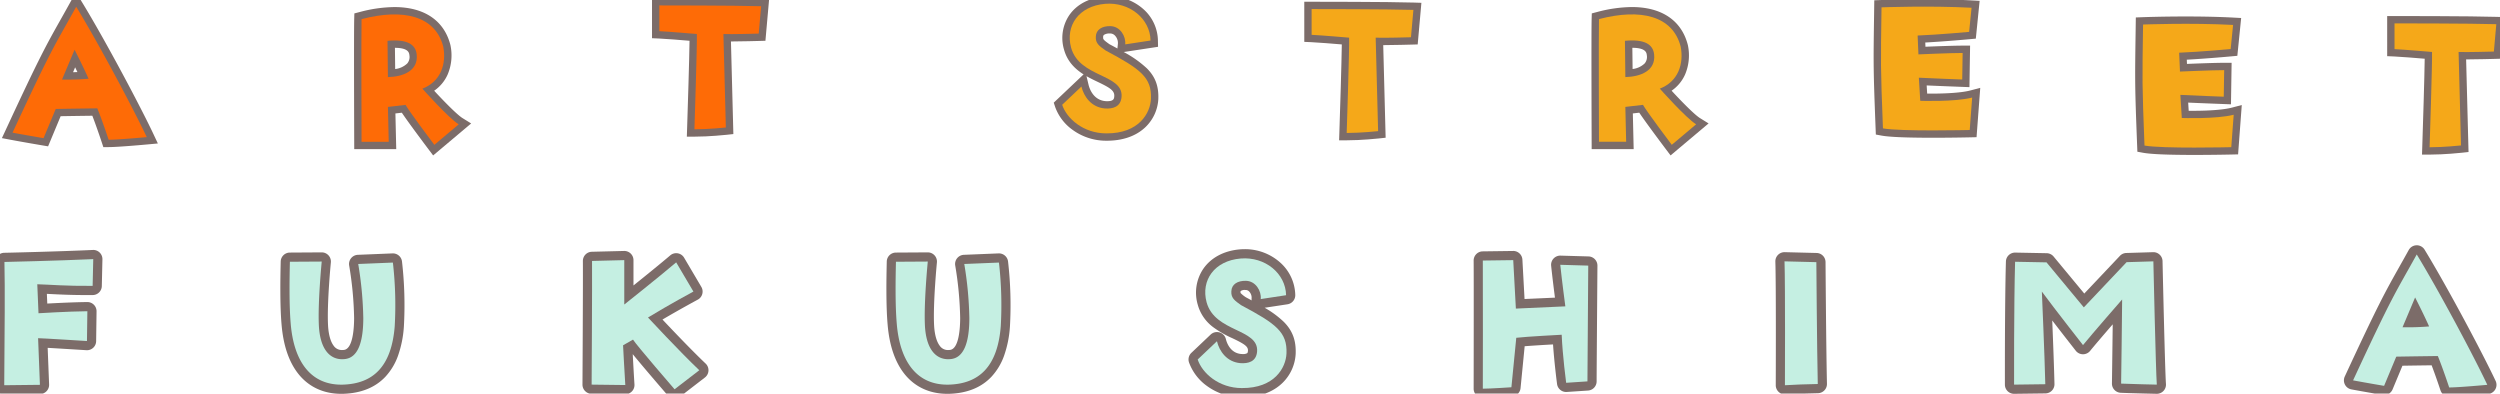<svg xmlns="http://www.w3.org/2000/svg" width="1000" height="157.412" viewBox="0 0 1000 157.412"><defs><clipPath id="a"><path fill="none" d="M0 0h1000v157.412H0z"/></clipPath></defs><g clip-path="url(#a)"><path fill="#7c6c69" d="M30.481 2.701c9.246 15.167 23.195 41.444 28.223 52.148 0 0-11.435 1.055-15.247 1.055 0 0-2.514-7.624-4.542-12.571 0 0-6.894.081-16.625.243l-4.867 11.68s-7.218-1.217-12.408-2.191c16.058-34.63 16.707-34.549 25.466-50.364m4.947 28.792c-2.271-5.11-5.6-11.6-5.6-11.6l-5.024 11.924a100.47 100.47 0 0 0 10.624-.324"/><path fill="#7c6c69" d="m30.359-3.14 2.629 4.312c9.471 15.536 23.523 42.1 28.374 52.428l1.779 3.788-4.167.385c-.472.044-11.615 1.068-15.517 1.068h-2.123l-.665-2.017c-.022-.066-1.939-5.87-3.737-10.529-2.464.032-7.009.094-12.671.186l-5.025 12.058-2.3-.388c-.072-.012-7.3-1.232-12.461-2.2l-3.711-.7 1.587-3.421c13.4-28.9 16.183-33.845 21.723-43.69 1.11-1.972 2.367-4.207 3.837-6.861Zm23.848 55.433c-5.3-10.733-15.539-29.975-23.636-43.724l-1.378 2.451c-5.239 9.31-7.977 14.175-19.916 39.84 2.344.42 4.684.825 6.335 1.109l4.707-11.3 1.922-.032c9.627-.16 16.571-.242 16.64-.243l1.995-.024.757 1.846c1.408 3.435 3.016 8.046 3.914 10.685 2.485-.115 5.949-.383 8.66-.608ZM29.574 12.952l2.872 5.6c.137.268 3.388 6.619 5.666 11.745l1.664 3.745-4.082.371c-.166.015-4.115.37-8.638.37-.81 0-1.6-.012-2.343-.035l-4.278-.132Zm1.39 15.876c-.307-.645-.613-1.283-.912-1.9l-.825 1.956a84.81 84.81 0 0 0 1.737-.056Z"/><path fill="#fe6b06" d="M30.481 2.701c9.246 15.167 23.195 41.444 28.223 52.148 0 0-11.435 1.055-15.247 1.055 0 0-2.514-7.624-4.542-12.571 0 0-6.894.081-16.625.243l-4.867 11.68s-7.218-1.217-12.408-2.191c16.058-34.63 16.707-34.549 25.466-50.364m4.947 28.792c-2.271-5.11-5.6-11.6-5.6-11.6l-5.024 11.924a100.47 100.47 0 0 0 10.624-.324"/><path fill="#7c6c69" d="m183.471 49.743-9.733 8.191s-9.975-13.22-11.513-15.976l-7.056.81.324 13.949h-10.868s-.163-43.308 0-49.065c16.707-4.38 29.52-1.3 32.684 11.03 1.3 6.893-.973 13.949-8.353 16.787 0 0 10.462 11.761 14.517 14.274m-16.788-27.9c-.406-4.055-3.731-6.244-11.679-5.514l.163 14.517c6.244-.163 12.165-2.6 11.517-9"/><path fill="#7c6c69" d="m173.26 62.174-1.865-2.472c-.888-1.177-7.741-10.275-10.661-14.618l-2.569.295.332 14.274h-16.8l-.011-2.925c-.007-1.77-.161-43.421 0-49.159l.062-2.2 2.128-.558a55.39 55.39 0 0 1 13.9-1.981c11.926 0 19.871 5.37 22.374 15.122l.024.093.018.094a19.616 19.616 0 0 1-1.126 11.653 15.47 15.47 0 0 1-5.4 6.5c3.981 4.31 9.169 9.6 11.351 10.954l3.443 2.134Zm-25.71-8.394h4.936l-.317-13.624 11.663-1.339.954 1.708c.9 1.617 5.614 8.05 9.437 13.163l4.6-3.874c-4.737-4.2-11.185-11.4-12.066-12.394l-2.82-3.17 3.96-1.523c7.745-2.978 6.995-10.9 6.539-13.41-1.848-7.044-7.453-10.615-16.661-10.615a46.872 46.872 0 0 0-10.253 1.262c-.08 8.711-.002 34.988.028 43.816Zm4.714-19.921-.226-20.206 2.7-.248c1.093-.1 2.135-.151 3.1-.151 3.507 0 6.178.657 8.166 2.009a8.332 8.332 0 0 1 3.604 6.284 9.861 9.861 0 0 1-2.311 7.721c-2.438 2.769-6.718 4.37-12.051 4.509Zm5.708-14.732.1 8.493a8.384 8.384 0 0 0 4.82-2.229 4 4 0 0 0 .875-3.252c-.103-.972-.303-2.979-5.795-3.012Z"/><path fill="#fe6b06" d="m183.471 49.743-9.733 8.191s-9.975-13.22-11.513-15.976l-7.056.81.324 13.949h-10.868s-.163-43.308 0-49.065c16.707-4.38 29.52-1.3 32.684 11.03 1.3 6.893-.973 13.949-8.353 16.787 0 0 10.462 11.761 14.517 14.274m-16.788-27.9c-.406-4.055-3.731-6.244-11.679-5.514l.163 14.517c6.244-.163 12.165-2.6 11.517-9"/><path fill="#7c6c69" d="m289.365 13.607.973 37.388s-6.731.73-12.571.73c0 0 1.136-34.306.974-38.118 0 0-11.274-.973-15-1.135v-10.3s30.576 0 40.713.324l-.973 10.948s-11.435.324-14.112.163"/><path fill="#7c6c69" d="M260.801-.764h2.936c.306 0 30.739 0 40.807.326l3.106.1-1.479 16.645-2.61.074c-.289.008-6.86.193-11.18.208l.964 37.035-2.689.292c-.281.03-6.957.747-12.887.747h-3.035l.1-3.034c.27-8.146.888-27.908.978-35.321-3.558-.3-9.687-.791-12.2-.9l-2.808-.122Zm40.447 6.118c-9.582-.193-27.536-.234-34.575-.243v4.595c4.728.323 11.946.944 12.32.977l2.571.222.11 2.578c.138 3.228-.6 26.664-.872 35.248 2.434-.088 4.8-.258 6.529-.4l-.985-37.844 3.2.193c.3.018.946.04 2.31.04 2.616 0 6.416-.079 8.932-.139Z"/><path fill="#fe6b06" d="m289.365 13.607.973 37.388s-6.731.73-12.571.73c0 0 1.136-34.306.974-38.118 0 0-11.274-.973-15-1.135v-10.3s30.576 0 40.713.324l-.973 10.948s-11.435.324-14.112.163"/><path fill="#7c6c69" d="M442.549 53.352c-9.245 0-15.9-6-17.68-11.435l7.7-7.3c.974 4.055 3.974 8.272 9.327 8.759 3.163.243 6.407-.568 6.731-4.623.73-9.246-16.868-7.624-20.194-19.707-2.351-8.759 3.082-16.625 13.625-17.518 9.814-.811 18 6 18.167 14.679l-10.138 1.542c.324-3.245-2.027-7.219-5.92-7.3-3.325-.08-5.758 1.379-5.84 4.217-.162 2.676 1.379 3.73 3.893 5.515 14.03 7.462 18.492 10.787 18.167 19.3-.244 5.758-4.786 13.95-17.843 13.869"/><path fill="#7c6c69" d="M442.741 56.288h-.2a22.757 22.757 0 0 1-13.34-4.23 19.244 19.244 0 0 1-7.121-9.226l-.58-1.768 11.932-11.306c-3.4-2.156-6.5-5.126-7.825-9.934l-.005-.018a16.3 16.3 0 0 1 2.175-13.833c2.975-4.239 7.96-6.857 14.037-7.372.613-.05 1.227-.077 1.832-.077a20.374 20.374 0 0 1 13.6 5.037 17.177 17.177 0 0 1 5.922 12.59l.048 2.571-13.727 2.088a43.636 43.636 0 0 1 9.281 6.55c3.348 3.347 4.754 7.12 4.559 12.234v.013a16.775 16.775 0 0 1-4.939 11.042c-2.593 2.575-7.409 5.639-15.649 5.639Zm-14.363-13.651a14.43 14.43 0 0 0 4.244 4.647 16.892 16.892 0 0 0 9.927 3.131h.193c5.008 0 8.879-1.323 11.506-3.933a10.834 10.834 0 0 0 3.211-7.118c.133-3.518-.638-5.647-2.843-7.852-2.532-2.531-6.966-5.122-13.769-8.74l-.167-.089-.259-.184c-2.585-1.835-5.258-3.732-5.022-7.967.149-4.3 3.71-7.144 8.844-7.021a8.575 8.575 0 0 1 6.275 2.964 10.2 10.2 0 0 1 2.144 3.91l4.292-.653c-1.378-5.4-6.764-9.336-13.308-9.336-.444 0-.9.019-1.342.056-4.308.365-7.762 2.1-9.721 4.894a10.534 10.534 0 0 0-1.315 8.93c1.348 4.877 5.729 6.972 10.367 9.189a29.789 29.789 0 0 1 6.633 3.871 8.77 8.77 0 0 1 3.286 7.648c-.369 4.614-3.611 7.367-8.672 7.367-.391 0-.8-.016-1.211-.048h-.041a12.692 12.692 0 0 1-8.169-3.943 14.438 14.438 0 0 1-1.99-2.655Zm13.769-2.188c.256.019.505.029.74.029 2.661 0 2.744-1.041 2.818-1.96.18-2.279-1.769-3.446-6.6-5.755-1.445-.691-2.991-1.43-4.511-2.3l.834 3.471c.34 1.412 1.828 6.058 6.718 6.515Zm1.621-22.772q1.7.9 3.2 1.728l.195-1.949a4.313 4.313 0 0 0-1.047-3.084 2.7 2.7 0 0 0-2.012-.988h-.2a4.057 4.057 0 0 0-2.243.521.928.928 0 0 0-.4.847v.093c-.049.843.02 1.063 2.507 2.832Z"/><path fill="#f5a819" d="M442.549 53.352c-9.245 0-15.9-6-17.68-11.435l7.7-7.3c.974 4.055 3.974 8.272 9.327 8.759 3.163.243 6.407-.568 6.731-4.623.73-9.246-16.868-7.624-20.194-19.707-2.351-8.759 3.082-16.625 13.625-17.518 9.814-.811 18 6 18.167 14.679l-10.138 1.542c.324-3.245-2.027-7.219-5.92-7.3-3.325-.08-5.758 1.379-5.84 4.217-.162 2.676 1.379 3.73 3.893 5.515 14.03 7.462 18.492 10.787 18.167 19.3-.244 5.758-4.786 13.95-17.843 13.869"/><path fill="#7c6c69" d="m550.272 15.069.972 37.388s-6.731.73-12.571.73c0 0 1.136-34.306.974-38.118 0 0-11.274-.972-15-1.135V3.635s30.576 0 40.713.324l-.973 10.945s-11.435.324-14.111.162"/><path fill="#7c6c69" d="M521.711.698h2.936c.306 0 30.739 0 40.807.326l3.106.1-1.479 16.645-2.61.074c-.289.008-6.86.193-11.18.208l.964 37.035-2.689.292c-.281.03-6.957.747-12.887.747h-3.035l.1-3.034c.27-8.146.888-27.908.978-35.321-3.559-.3-9.687-.791-12.2-.9l-2.808-.123Zm40.444 6.118c-9.582-.193-27.536-.234-34.575-.243v4.594c4.728.323 11.945.944 12.32.976l2.571.222.11 2.579c.138 3.228-.6 26.664-.872 35.248 2.433-.088 4.8-.258 6.528-.4l-.982-37.849 3.2.194c.3.018.951.04 2.325.04 2.615 0 6.4-.079 8.915-.139Z"/><path fill="#f5a819" d="m550.272 15.069.972 37.388s-6.731.73-12.571.73c0 0 1.136-34.306.974-38.118 0 0-11.274-.972-15-1.135V3.635s30.576 0 40.713.324l-.973 10.945s-11.435.324-14.111.162"/><path fill="#7c6c69" d="m678.444 49.733-9.733 8.191s-9.975-13.219-11.516-15.976l-7.057.81.324 13.949h-10.867s-.162-43.308 0-49.065c16.708-4.38 29.521-1.3 32.685 11.03 1.3 6.893-.973 13.949-8.353 16.787 0 0 10.461 11.761 14.517 14.274m-16.788-27.9c-.406-4.055-3.732-6.244-11.679-5.514l.163 14.517c6.244-.163 12.165-2.6 11.517-9"/><path fill="#7c6c69" d="m668.232 62.165-1.865-2.472c-.888-1.177-7.741-10.275-10.661-14.618l-2.569.295.332 14.274h-16.8l-.011-2.925c-.007-1.77-.16-43.421 0-49.159l.062-2.2 2.129-.558a55.4 55.4 0 0 1 13.9-1.981c11.926 0 19.872 5.37 22.374 15.122l.024.093.018.094a19.615 19.615 0 0 1-1.126 11.653 15.47 15.47 0 0 1-5.4 6.5c3.981 4.31 9.168 9.6 11.351 10.955l3.443 2.134Zm-25.711-8.394h4.936l-.316-13.624 11.663-1.339.954 1.708c.9 1.617 5.614 8.05 9.437 13.163l4.6-3.874c-4.737-4.2-11.185-11.4-12.066-12.394l-2.82-3.17 3.96-1.523c7.745-2.978 6.995-10.9 6.539-13.41-1.848-7.044-7.453-10.615-16.661-10.615a46.876 46.876 0 0 0-10.254 1.262c-.079 8.711-.002 34.992.028 43.816Zm4.711-19.924-.223-20.2 2.7-.248c1.093-.1 2.135-.151 3.1-.151 3.507 0 6.178.657 8.166 2.009a8.332 8.332 0 0 1 3.608 6.288 9.861 9.861 0 0 1-2.311 7.721c-2.438 2.769-6.718 4.37-12.052 4.509Zm5.708-14.732.1 8.493a8.385 8.385 0 0 0 4.82-2.229 4 4 0 0 0 .875-3.252c-.103-.969-.303-2.98-5.791-3.009Z"/><path fill="#f5a819" d="m678.444 49.733-9.733 8.191s-9.975-13.219-11.516-15.976l-7.057.81.324 13.949h-10.867s-.162-43.308 0-49.065c16.708-4.38 29.521-1.3 32.685 11.03 1.3 6.893-.973 13.949-8.353 16.787 0 0 10.461 11.761 14.517 14.274m-16.788-27.9c-.406-4.055-3.732-6.244-11.679-5.514l.163 14.517c6.244-.163 12.165-2.6 11.517-9"/><path fill="#7c6c69" d="M752.614 2.938s19.3-.73 36.009.162l-.973 9.651s-12.247 1.135-20.6 1.46l.324 7.543s12.814-.568 17.68-.568l-.162 10.624s-12.895-.487-17.355-.73l.567 9.246s13.95.486 20.761-1.3l-.973 12.976s-27.655.648-34.712-.65c-.973-25.222-.892-25.222-.567-48.417"/><path fill="#7c6c69" d="M769.694-.28c7.1 0 13.526.15 19.086.447l3.074.164-1.524 15.12-2.408.223c-.109.01-9.8.9-17.812 1.332l.073 1.689c4.1-.168 11.4-.446 14.873-.446h2.982l-.256 16.609-3-.113c-.426-.016-8.639-.327-14.113-.573l.2 3.271c.461 0 .969.007 1.514.007 7.04 0 12.629-.448 15.738-1.263l3.979-1.042-1.479 19.732-2.66.062c-.069 0-7.033.163-14.769.163-10.529 0-17.441-.289-20.543-.86l-2.312-.425-.091-2.349c-.92-23.862-.9-25.445-.622-44.824l.092-6.535 2.786-.105c.076-.004 7.608-.284 17.192-.284Zm15.7 6.166c-4.711-.195-9.975-.294-15.7-.294-6 0-11.173.111-14.183.193l-.013.941c-.269 18.921-.294 20.7.523 42.028 2.829.254 7.944.474 17.173.474 4.778 0 9.257-.062 11.97-.109l.488-6.507a106.2 106.2 0 0 1-13.269.709c-2.566 0-4.309-.06-4.382-.062l-2.665-.093-.932-15.2 3.292.179c3.061.167 10.218.453 14.306.612l.07-4.6c-5.685.131-14.462.518-14.568.523l-2.937.13-.578-13.427 2.946-.114c5.973-.232 14.061-.892 18.036-1.236Z"/><path fill="#f5a819" d="M752.614 2.938s19.3-.73 36.009.162l-.973 9.651s-12.247 1.135-20.6 1.46l.324 7.543s12.814-.568 17.68-.568l-.162 10.624s-12.895-.487-17.355-.73l.567 9.246s13.95.486 20.761-1.3l-.973 12.976s-27.655.648-34.712-.65c-.973-25.222-.892-25.222-.567-48.417"/><path fill="#7c6c69" d="M857.226 9.808s19.3-.73 36.009.162l-.973 9.651s-12.246 1.135-20.6 1.46l.324 7.542s12.814-.567 17.681-.567l-.163 10.624s-12.9-.487-17.355-.73l.567 9.246s13.95.486 20.761-1.3l-.971 12.976s-27.656.649-34.713-.65C856.82 33 856.901 33 857.225 9.805"/><path fill="#7c6c69" d="M874.307 6.591c7.1 0 13.526.15 19.085.447l3.074.164-1.526 15.12-2.408.223c-.109.01-9.8.9-17.812 1.332l.073 1.688c4.1-.168 11.4-.446 14.873-.446h2.982l-.254 16.608-3-.113c-.426-.016-8.639-.327-14.113-.573l.2 3.271c.461 0 .969.007 1.514.007 7.04 0 12.629-.448 15.738-1.263l3.979-1.042-1.472 19.734-2.661.062c-.07 0-7.033.163-14.77.163-10.529 0-17.441-.289-20.543-.86l-2.312-.425-.09-2.349c-.92-23.862-.9-25.445-.622-44.823l.092-6.536 2.786-.105c.071-.004 7.603-.284 17.187-.284Zm15.7 6.166c-4.711-.195-9.975-.294-15.7-.294-6 0-11.173.111-14.183.193l-.013.942c-.269 18.921-.294 20.7.523 42.028 2.829.254 7.944.474 17.173.474 4.78 0 9.259-.062 11.972-.109l.487-6.507a106.18 106.18 0 0 1-13.269.709c-2.566 0-4.309-.06-4.381-.062l-2.665-.093-.932-15.2 3.292.179c3.061.167 10.218.453 14.306.612l.07-4.6c-5.686.13-14.462.517-14.568.522l-2.937.13-.578-13.425 2.947-.114c5.974-.232 14.061-.892 18.036-1.236Z"/><path fill="#f5a819" d="M857.226 9.808s19.3-.73 36.009.162l-.973 9.651s-12.246 1.135-20.6 1.46l.324 7.542s12.814-.567 17.681-.567l-.163 10.624s-12.9-.487-17.355-.73l.567 9.246s13.95.486 20.761-1.3l-.971 12.976s-27.656.649-34.713-.65C856.82 33 856.901 33 857.225 9.805"/><path fill="#7c6c69" d="m983.433 20.787.972 37.388s-6.731.73-12.571.73c0 0 1.136-34.306.974-38.118 0 0-11.273-.973-15-1.135v-10.3s30.575 0 40.714.324l-.973 10.948s-11.437.324-14.112.163"/><path fill="#7c6c69" d="M954.87 6.416h2.937c.306 0 30.739 0 40.808.326l3.106.1-1.479 16.645-2.611.074c-.289.008-6.86.193-11.18.208l.962 37.035-2.689.292c-.281.031-6.957.747-12.887.747h-3.035l.1-3.034c.27-8.146.887-27.908.978-35.321-3.558-.3-9.687-.791-12.2-.9l-2.809-.122Zm40.445 6.118c-9.583-.193-27.537-.234-34.576-.243v4.595c4.728.323 11.946.944 12.32.977l2.571.222.11 2.578c.138 3.228-.6 26.664-.872 35.248 2.434-.088 4.8-.258 6.528-.4l-.981-37.847 3.2.193c.3.018.945.04 2.31.04 2.616 0 6.416-.079 8.932-.139Z"/><path fill="#f5a819" d="m983.433 20.787.972 37.388s-6.731.73-12.571.73c0 0 1.136-34.306.974-38.118 0 0-11.273-.973-15-1.135v-10.3s30.575 0 40.714.324l-.973 10.948s-11.437.324-14.112.163"/><path fill="#7c6c69" d="M1.777 104.783s21.574-.487 35.523-1.135l-.243 10.7c-11.031.082-16.626-.486-22.142-.647l.487 11.6s11.6-.73 19.546-.811l-.162 11.922s-17.925-1.135-19.546-1.135l.73 18.652-14.274.163c.163-22.545.324-38.361.081-49.309"/><path fill="#7c6c69" d="M37.3 99.977a3.671 3.671 0 0 1 3.67 3.754l-.244 10.705a3.671 3.671 0 0 1-3.643 3.588c-.73.005-1.46.008-2.171.008-6.61 0-11.272-.239-15.018-.432l-1.145-.058.163 3.88c4.1-.224 10.772-.547 16-.6a3.671 3.671 0 0 1 3.708 3.721l-.162 11.922a3.671 3.671 0 0 1-3.9 3.614c-4.638-.294-11.3-.7-15.489-.94l.573 14.65a3.671 3.671 0 0 1-3.626 3.814l-14.274.163a3.671 3.671 0 0 1-3.716-3.7l.057-7.7c.138-18.517.238-31.895.025-41.5a3.671 3.671 0 0 1 3.587-3.751c.215 0 21.69-.493 35.435-1.132q.085-.006.17-.006Zm-3.832 10.709.073-3.2c-9.919.405-22.068.731-28.029.88.126 9.348.034 21.7-.088 38.051l-.03 3.962 6.76-.077-.582-14.881a3.671 3.671 0 0 1 3.668-3.814c1.261 0 10.348.554 15.927.9l.058-4.27c-7.24.206-15.5.722-15.593.728a3.671 3.671 0 0 1-3.9-3.51l-.487-11.6a3.671 3.671 0 0 1 3.781-3.819c1.707.05 3.428.138 5.25.232 3.55.182 7.55.387 13.192.418Z"/><path fill="#c5efe2" d="M1.777 104.783s21.574-.487 35.523-1.135l-.243 10.7c-11.031.082-16.626-.486-22.142-.647l.487 11.6s11.6-.73 19.546-.811l-.162 11.922s-17.925-1.135-19.546-1.135l.73 18.652-14.274.163c.163-22.545.324-38.361.081-49.309"/><path fill="#7c6c69" d="M157.156 105.027a149.657 149.657 0 0 1 .73 25.466c-1.3 16.463-8.921 22.951-20.6 23.357-13.057.407-19.789-9.407-21.005-24.412-.648-7.461-.487-17.842-.324-24.736l12.733-.08s-1.622 16.464-1.135 25.79c.567 9.976 4.947 13.787 10.3 13.219 5.271-.486 7.461-6.65 7.461-16.464a145.407 145.407 0 0 0-2.028-21.573Z"/><path fill="#7c6c69" d="M128.69 100.95a3.671 3.671 0 0 1 3.653 4.031c-.016.162-1.589 16.291-1.123 25.232.263 4.6 1.375 6.947 2.261 8.107a3.956 3.956 0 0 0 3.357 1.694 5.985 5.985 0 0 0 .628-.034l.051-.005c3.725-.343 4.127-9.072 4.127-12.808a140 140 0 0 0-1.981-20.989 3.671 3.671 0 0 1 3.474-4.251l13.869-.567a3.671 3.671 0 0 1 3.8 3.294 153.019 153.019 0 0 1 .738 26.118 43.412 43.412 0 0 1-2.34 11.529 24.4 24.4 0 0 1-5.06 8.415c-4.037 4.269-9.667 6.558-16.733 6.8h-.013c-7.543.236-13.834-2.572-18.154-8.092-3.72-4.753-5.948-11.373-6.623-19.678-.655-7.544-.506-17.957-.336-25.133a3.671 3.671 0 0 1 3.647-3.584l12.733-.08Zm8.149 46.406a11.351 11.351 0 0 1-9.19-4.578c-2.2-2.877-3.464-6.968-3.759-12.159v-.017c-.35-6.7.333-16.727.788-22.285l-5.125.032c-.118 6.6-.139 14.731.386 20.77v.021c.548 6.757 2.307 12.207 5.088 15.761s6.541 5.289 11.483 5.289c.214 0 .434 0 .652-.01 7.232-.252 15.706-2.752 17.064-19.976a139.309 139.309 0 0 0-.4-21.367l-6.3.258a138.473 138.473 0 0 1 1.458 18.069c0 5.631-.67 9.939-2.048 13.17-2.247 5.269-5.978 6.688-8.722 6.947a13.339 13.339 0 0 1-1.375.075Z"/><path fill="#c5efe2" d="M157.156 105.027a149.657 149.657 0 0 1 .73 25.466c-1.3 16.463-8.921 22.951-20.6 23.357-13.057.407-19.789-9.407-21.005-24.412-.648-7.461-.487-17.842-.324-24.736l12.733-.08s-1.622 16.464-1.135 25.79c.567 9.976 4.947 13.787 10.3 13.219 5.271-.486 7.461-6.65 7.461-16.464a145.407 145.407 0 0 0-2.028-21.573Z"/><path fill="#7c6c69" d="m279.722 148.091-9.894 7.624s-15.084-17.437-16.626-19.87l-3.973 2.271s.568 11.03.892 15.9l-13.468-.167s.243-40.064.162-49.472l12.895-.324v17.761s13.707-10.868 20.763-16.869l6.894 11.678s-9.651 5.191-18.166 10.381c0 0 12.57 13.544 20.519 21.087"/><path fill="#7c6c69" d="M269.832 159.385a3.665 3.665 0 0 1-2.778-1.269c-1.908-2.206-9.561-11.071-13.961-16.452.195 3.655.492 9.1.693 12.1a3.671 3.671 0 0 1-3.707 3.915l-13.463-.162a3.671 3.671 0 0 1-3.627-3.693c0-.4.242-40.145.162-49.418a3.671 3.671 0 0 1 3.581-3.699l12.895-.324a3.671 3.671 0 0 1 3.763 3.67v10.133c4.565-3.663 10.739-8.657 14.713-12.037a3.671 3.671 0 0 1 5.54.93l6.889 11.678a3.671 3.671 0 0 1-1.422 5.1c-.081.044-6.954 3.746-14.114 7.96 4.221 4.479 11.864 12.5 17.254 17.612a3.671 3.671 0 0 1-.286 5.571l-9.894 7.624a3.658 3.658 0 0 1-2.238.761Zm-16.631-27.213a3.669 3.669 0 0 1 3.1 1.706c.786 1.24 7.393 9.089 14.036 16.807l3.783-2.915c-7.681-7.583-17.155-17.782-17.608-18.271a3.671 3.671 0 0 1 .78-5.632c5.439-3.315 11.384-6.656 14.988-8.647l-2.765-4.684c-7.3 6.047-17.4 14.059-17.521 14.152a3.671 3.671 0 0 1-5.952-2.876v-14l-5.538.139c.016 10.582-.105 33.378-.155 42.265l5.865.07c-.3-5.237-.648-11.9-.653-11.989a3.671 3.671 0 0 1 1.845-3.376l3.973-2.271a3.656 3.656 0 0 1 1.82-.477Z"/><path fill="#c5efe2" d="m279.722 148.091-9.894 7.624s-15.084-17.437-16.626-19.87l-3.973 2.271s.568 11.03.892 15.9l-13.468-.167s.243-40.064.162-49.472l12.895-.324v17.761s13.707-10.868 20.763-16.869l6.894 11.678s-9.651 5.191-18.166 10.381c0 0 12.57 13.544 20.519 21.087"/><path fill="#7c6c69" d="M399.578 105.027a149.661 149.661 0 0 1 .73 25.466c-1.3 16.463-8.921 22.951-20.6 23.357-13.057.407-19.789-9.407-21.005-24.412-.649-7.461-.487-17.842-.324-24.736l12.733-.08s-1.622 16.464-1.135 25.79c.567 9.976 4.947 13.787 10.3 13.219 5.271-.486 7.461-6.65 7.461-16.464a145.4 145.4 0 0 0-2.028-21.573Z"/><path fill="#7c6c69" d="M371.112 100.95a3.671 3.671 0 0 1 3.653 4.031c-.016.162-1.589 16.291-1.123 25.232.263 4.6 1.375 6.947 2.261 8.107a3.956 3.956 0 0 0 3.357 1.694 5.984 5.984 0 0 0 .628-.034l.051-.005c3.725-.343 4.127-9.072 4.127-12.808a140.009 140.009 0 0 0-1.981-20.989 3.671 3.671 0 0 1 3.474-4.251l13.869-.567a3.671 3.671 0 0 1 3.8 3.294 153.015 153.015 0 0 1 .738 26.118 43.407 43.407 0 0 1-2.34 11.529 24.4 24.4 0 0 1-5.06 8.415c-4.037 4.269-9.667 6.558-16.733 6.8h-.013c-7.543.236-13.834-2.572-18.154-8.092-3.72-4.754-5.948-11.375-6.623-19.681-.655-7.543-.505-17.954-.336-25.13a3.671 3.671 0 0 1 3.647-3.584l12.733-.08Zm8.149 46.406a11.351 11.351 0 0 1-9.19-4.578c-2.2-2.877-3.464-6.968-3.759-12.159v-.017c-.35-6.7.333-16.727.788-22.285l-5.125.032c-.118 6.6-.139 14.732.386 20.77v.021c.548 6.757 2.308 12.207 5.089 15.761s6.541 5.289 11.483 5.289c.214 0 .434 0 .652-.01 7.232-.252 15.706-2.752 17.064-19.976a139.315 139.315 0 0 0-.4-21.367l-6.3.258a138.467 138.467 0 0 1 1.462 18.072c0 5.631-.67 9.939-2.048 13.17-2.247 5.269-5.978 6.688-8.722 6.947a13.34 13.34 0 0 1-1.38.072Z"/><path fill="#c5efe2" d="M399.578 105.027a149.661 149.661 0 0 1 .73 25.466c-1.3 16.463-8.921 22.951-20.6 23.357-13.057.407-19.789-9.407-21.005-24.412-.649-7.461-.487-17.842-.324-24.736l12.733-.08s-1.622 16.464-1.135 25.79c.567 9.976 4.947 13.787 10.3 13.219 5.271-.486 7.461-6.65 7.461-16.464a145.4 145.4 0 0 0-2.028-21.573Z"/><path fill="#7c6c69" d="M496.758 155.228c-9.245 0-15.9-6-17.679-11.435l7.7-7.3c.974 4.055 3.974 8.272 9.327 8.759 3.163.243 6.407-.568 6.731-4.623.73-9.246-16.868-7.624-20.194-19.706-2.351-8.759 3.082-16.626 13.625-17.519 9.814-.81 18 6 18.167 14.68l-10.138 1.541c.324-3.246-2.027-7.218-5.92-7.3-3.325-.079-5.758 1.379-5.84 4.217-.161 2.677 1.38 3.73 3.893 5.516 14.03 7.461 18.492 10.786 18.167 19.3-.244 5.758-4.786 13.95-17.843 13.869"/><path fill="#7c6c69" d="M496.949 158.899h-.2a23.485 23.485 0 0 1-13.764-4.367 19.991 19.991 0 0 1-7.391-9.594 3.671 3.671 0 0 1 .963-3.81l7.7-7.3a3.671 3.671 0 0 1 6.094 1.808c.311 1.294 1.665 5.542 6.065 5.958.236.017.464.026.679.026a3.241 3.241 0 0 0 1.759-.334c.176-.12.286-.439.327-.949.136-1.726-1.348-2.722-6.184-5.033a40.772 40.772 0 0 1-7.818-4.506 16.693 16.693 0 0 1-6.072-8.9l-.006-.023a17.026 17.026 0 0 1 2.283-14.447c3.1-4.421 8.28-7.149 14.578-7.682a23.196 23.196 0 0 1 1.891-.079 21.111 21.111 0 0 1 14.087 5.223 17.9 17.9 0 0 1 6.169 13.124 3.671 3.671 0 0 1-3.119 3.7l-9.131 1.388a38.869 38.869 0 0 1 7.637 5.616c3.5 3.5 4.977 7.446 4.774 12.781v.016a17.517 17.517 0 0 1-5.156 11.532c-2.687 2.669-7.672 5.852-16.165 5.852Zm-13.43-14.257a14.173 14.173 0 0 0 3.74 3.921 16.161 16.161 0 0 0 9.5 2.993h.193c13.128 0 13.934-9.243 13.983-10.345.229-6.075-2.2-8.456-16.223-15.913a3.68 3.68 0 0 1-.4-.249l-.109-.078c-2.616-1.858-5.58-3.963-5.325-8.6.164-4.624 3.874-7.726 9.252-7.726h.343a9.3 9.3 0 0 1 6.809 3.213 10.9 10.9 0 0 1 2.1 3.577l2.84-.432c-1.6-4.673-6.487-8-12.364-8-.423 0-.854.018-1.28.053-4.085.346-7.348 1.974-9.18 4.584a9.813 9.813 0 0 0-1.2 8.314c1.26 4.553 5.493 6.576 9.975 8.719a30.3 30.3 0 0 1 6.8 3.976 9.469 9.469 0 0 1 3.54 8.263 8.2 8.2 0 0 1-3.521 6.441 10.283 10.283 0 0 1-5.884 1.6c-.41 0-.836-.017-1.267-.05h-.052a13.416 13.416 0 0 1-8.635-4.169 15.037 15.037 0 0 1-1.6-2.011Zm14.848-25.715q1.2.639 2.3 1.237a3.673 3.673 0 0 1-.022-.906 3.535 3.535 0 0 0-.866-2.523 1.926 1.926 0 0 0-1.479-.742h-.178a2.829 2.829 0 0 0-1.882.44.628.628 0 0 0-.032.215c0 .039 0 .077-.005.116-.022.371.016.418.1.521a13 13 0 0 0 2.064 1.642Z"/><path fill="#c5efe2" d="M496.758 155.228c-9.245 0-15.9-6-17.679-11.435l7.7-7.3c.974 4.055 3.974 8.272 9.327 8.759 3.163.243 6.407-.568 6.731-4.623.73-9.246-16.868-7.624-20.194-19.706-2.351-8.759 3.082-16.626 13.625-17.519 9.814-.81 18 6 18.167 14.68l-10.138 1.541c.324-3.246-2.027-7.218-5.92-7.3-3.325-.079-5.758 1.379-5.84 4.217-.161 2.677 1.38 3.73 3.893 5.516 14.03 7.461 18.492 10.786 18.167 19.3-.244 5.758-4.786 13.95-17.843 13.869"/><path fill="#7c6c69" d="m624.11 105.918 11.191.324s-.324 42.092-.324 46.31l-8.516.567s-1.46-11.03-1.784-19.222c0 0-14.111.73-18.167 1.217l-1.947 19.789s-8.272.568-11.435.568c0 0 .081-42.416 0-51.257l12.165-.162 1.055 19.383 19.789-.892s-1.38-10.3-2.028-16.625"/><path fill="#7c6c69" d="M605.295 100.382a3.671 3.671 0 0 1 3.665 3.471l.858 15.752 12.162-.548c-.462-3.588-1.123-8.877-1.521-12.764a3.671 3.671 0 0 1 3.758-4.044l11.192.324a3.671 3.671 0 0 1 3.564 3.7c0 .421-.324 42.126-.324 46.281a3.671 3.671 0 0 1-3.427 3.663l-8.516.567a3.669 3.669 0 0 1-3.883-3.181c-.052-.391-1.1-8.368-1.609-15.838-3.257.183-8.011.465-11.346.727l-1.65 16.773a3.671 3.671 0 0 1-3.4 3.3c-.343.024-8.435.577-11.687.577a3.671 3.671 0 0 1-3.671-3.678c0-.424.081-42.5 0-51.216a3.671 3.671 0 0 1 3.622-3.7l12.165-.162Zm1.052 26.725a3.671 3.671 0 0 1-3.663-3.471l-.864-15.865-5 .066c.036 10.639 0 34.549-.013 43.846 1.481-.07 3.074-.162 4.41-.243l1.641-16.684a3.671 3.671 0 0 1 3.216-3.285c4.131-.5 17.833-1.208 18.415-1.238a3.671 3.671 0 0 1 3.858 3.521c.205 5.183.886 11.611 1.337 15.473l1.64-.109c.051-8.815.215-30.626.282-39.309l-3.38-.1c.674 5.771 1.543 12.265 1.553 12.346a3.671 3.671 0 0 1-3.473 4.155l-19.789.892q-.087.005-.17.005Z"/><path fill="#c5efe2" d="m624.11 105.918 11.191.324s-.324 42.092-.324 46.31l-8.516.567s-1.46-11.03-1.784-19.222c0 0-14.111.73-18.167 1.217l-1.947 19.789s-8.272.568-11.435.568c0 0 .081-42.416 0-51.257l12.165-.162 1.055 19.383 19.789-.892s-1.38-10.3-2.028-16.625"/><path fill="#7c6c69" d="M713.97 154.092s.163-39.335-.163-49.553l12.733.324s.243 34.387.567 48.742c-6.163.163-7.866.163-13.138.487"/><path fill="#7c6c69" d="M713.974 157.761a3.671 3.671 0 0 1-3.671-3.686c0-.393.159-39.385-.161-49.421a3.671 3.671 0 0 1 3.763-3.787l12.733.324a3.671 3.671 0 0 1 3.577 3.644c0 .344.246 34.523.566 48.685a3.671 3.671 0 0 1-3.573 3.753l-2.947.075c-3.987.1-5.807.144-10.062.406-.075.007-.151.007-.225.007Zm3.591-49.456c.169 10.929.122 32.934.094 41.907 1.909-.088 3.515-.131 5.71-.186-.225-12.425-.4-33.291-.468-41.585Z"/><path fill="#c5efe2" d="M713.97 154.092s.163-39.335-.163-49.553l12.733.324s.243 34.387.567 48.742c-6.163.163-7.866.163-13.138.487"/><path fill="#7c6c69" d="m850.639 104.864 10.706-.324s.974 44.038 1.378 49.309c0 0-10.948-.243-14.274-.406 0 0 .406-29.277.406-33.656 0 0-12.246 14.03-15.652 18.248 0 0-11.274-14.356-16.464-21.411 0 0 1.135 25.953 1.379 37.063l-12.49.163s-.08-31.873.406-49.147l12.572.244 14.922 18Z"/><path fill="#7c6c69" d="M861.344 100.869a3.671 3.671 0 0 1 3.67 3.59c.01.439.976 44 1.368 49.109a3.671 3.671 0 0 1-3.742 3.951c-.449-.01-11.036-.246-14.372-.409a3.671 3.671 0 0 1-3.491-3.717c0-.2.19-13.705.309-23.667-3.472 4.017-7.36 8.549-9.029 10.615a3.671 3.671 0 0 1-5.743-.039c-.073-.092-4.727-6.021-9.418-12.113.34 8.383.755 19.234.891 25.417a3.671 3.671 0 0 1-3.619 3.755l-12.49.163a3.671 3.671 0 0 1-3.719-3.661c0-.319-.075-32.127.407-49.26a3.675 3.675 0 0 1 3.741-3.567l12.572.244a3.671 3.671 0 0 1 2.755 1.328l12.277 14.813 14.257-15.08a3.671 3.671 0 0 1 2.555-1.146l10.706-.324Zm-2.476 49.217c-.37-9.823-.906-32.73-1.112-41.765l-5.493.166-16.071 16.985a3.671 3.671 0 0 1-5.493-.181l-13.848-16.709-7.24-.141c-.3 13.7-.322 33.533-.319 41.687l5.057-.066c-.358-12.159-1.27-33.047-1.28-33.28a3.671 3.671 0 0 1 6.624-2.336c3.514 4.776 9.922 13.032 13.6 17.746 4.794-5.653 12.394-14.363 12.794-14.821a3.671 3.671 0 0 1 6.437 2.414c0 3.477-.248 22.135-.357 30.118 2.126.067 4.647.133 6.701.183Z"/><path fill="#c5efe2" d="m850.639 104.864 10.706-.324s.974 44.038 1.378 49.309c0 0-10.948-.243-14.274-.406 0 0 .406-29.277.406-33.656 0 0-12.246 14.03-15.652 18.248 0 0-11.274-14.356-16.464-21.411 0 0 1.135 25.953 1.379 37.063l-12.49.163s-.08-31.873.406-49.147l12.572.244 14.922 18Z"/><path fill="#7c6c69" d="M966.699 101.782c9.245 15.167 23.195 41.444 28.223 52.148 0 0-11.435 1.055-15.247 1.055 0 0-2.514-7.624-4.542-12.571 0 0-6.894.081-16.625.243l-4.867 11.679s-7.218-1.217-12.408-2.19c16.058-34.63 16.707-34.549 25.466-50.364m4.947 28.792c-2.271-5.11-5.6-11.6-5.6-11.6l-5.028 11.922a100.474 100.474 0 0 0 10.625-.324"/><path fill="#7c6c69" d="M966.699 98.111a3.67 3.67 0 0 1 3.139 1.76c9.486 15.563 23.556 42.161 28.412 52.5a3.671 3.671 0 0 1-2.986 5.216c-.474.044-11.649 1.071-15.584 1.071a3.671 3.671 0 0 1-3.486-2.521c-.021-.064-1.807-5.469-3.542-10.018-2.475.033-6.605.09-11.675.171l-3.942 9.46a3.67 3.67 0 0 1-4 2.208c-.072-.012-7.311-1.233-12.475-2.2a3.671 3.671 0 0 1-2.653-5.152c13.415-28.93 16.2-33.88 21.75-43.742 1.109-1.971 2.366-4.2 3.835-6.857a3.671 3.671 0 0 1 3.135-1.892Zm22.587 52.619c-5.264-10.574-14.743-28.37-22.483-41.605l-.751 1.336c-5.17 9.188-7.9 14.04-19.487 38.924 1.757.312 3.459.608 4.813.841l3.742-8.98a3.671 3.671 0 0 1 3.328-2.258c9.629-.16 16.574-.242 16.643-.243h.043a3.671 3.671 0 0 1 3.4 2.279c1.324 3.233 2.825 7.5 3.75 10.2 2.077-.111 4.708-.308 7.002-.494Zm-23.236-35.426a3.671 3.671 0 0 1 3.266 2c.137.269 3.4 6.638 5.684 11.782a3.671 3.671 0 0 1-3.022 5.147c-.167.015-4.148.373-8.7.373-.817 0-1.613-.012-2.365-.035a3.671 3.671 0 0 1-3.269-5.1l5.028-11.922a3.671 3.671 0 0 1 3.246-2.242Z"/><path fill="#c5efe2" d="M966.699 101.782c9.245 15.167 23.195 41.444 28.223 52.148 0 0-11.435 1.055-15.247 1.055 0 0-2.514-7.624-4.542-12.571 0 0-6.894.081-16.625.243l-4.867 11.679s-7.218-1.217-12.408-2.19c16.058-34.63 16.707-34.549 25.466-50.364m4.947 28.792c-2.271-5.11-5.6-11.6-5.6-11.6l-5.028 11.922a100.474 100.474 0 0 0 10.625-.324"/></g></svg>